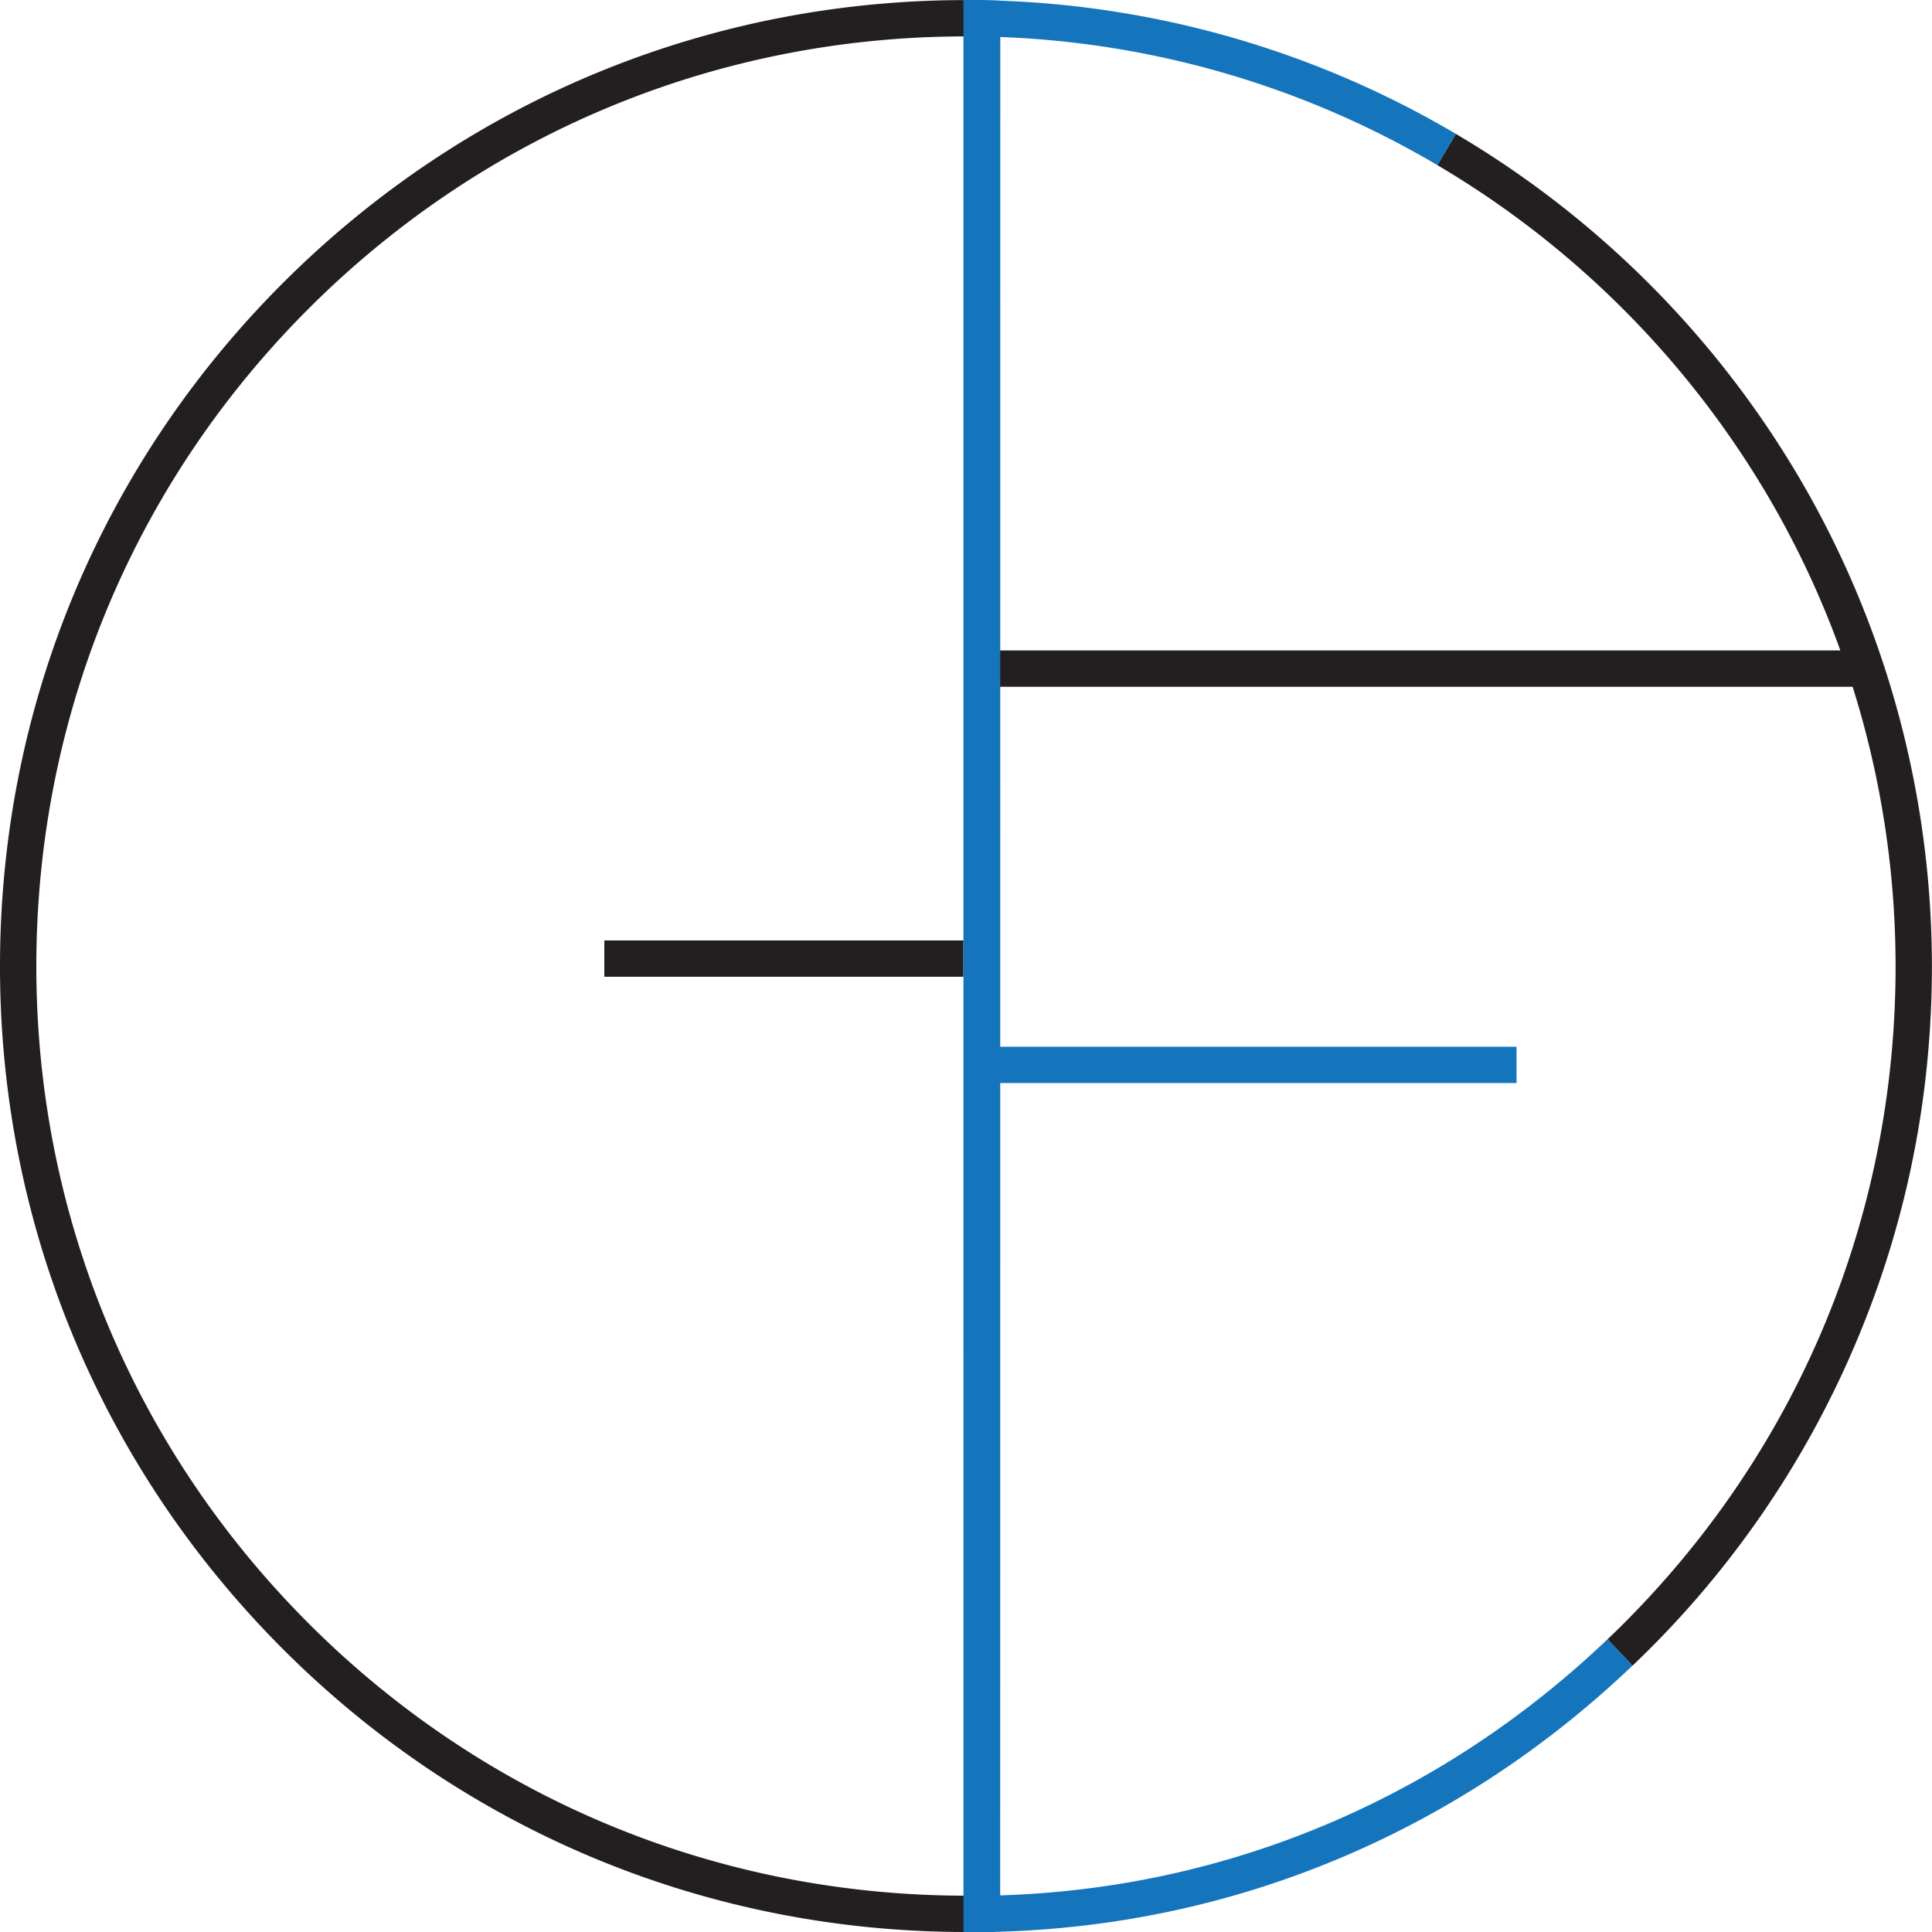 <svg xmlns="http://www.w3.org/2000/svg" width="120" height="120" fill="none"><path fill="#231F20" d="m60.002 120-.509-.002c-16.025-.135-31.039-6.502-42.275-17.929C5.982 90.642-.132 75.524.002 59.499c.135-16.026 6.502-31.04 17.928-42.276C29.357 5.987 44.484-.124 60.501.007l-.019 2.256c-15.42-.13-29.973 5.755-40.97 16.569S2.388 44.094 2.259 59.518c-.13 15.422 5.754 29.972 16.568 40.97 10.814 10.997 25.264 17.124 40.686 17.254.737.007 1.486-.001 2.225-.023l.066 2.255c-.598.017-1.201.026-1.801.026zm41.4-16.546-1.557-1.632c11.405-10.878 17.758-25.546 17.891-41.302.086-10.318-2.582-20.467-7.718-29.348a58.085 58.085 0 0 0-20.74-20.915l1.146-1.943a60.339 60.339 0 0 1 21.546 21.729c5.338 9.23 8.111 19.775 8.022 30.495-.07 8.26-1.785 16.249-5.099 23.742a59.808 59.808 0 0 1-13.491 19.174z"/><path fill="#1475BC" d="M89.277 10.256a57.534 57.534 0 0 0-28.795-7.993l.02-2.256a59.793 59.793 0 0 1 29.924 8.308l-1.15 1.941zM62.076 119.984l-.067-2.255c7.201-.212 14.167-1.743 20.703-4.548 6.296-2.703 12.06-6.527 17.134-11.365l1.557 1.632c-5.268 5.025-11.258 8.997-17.802 11.806-6.797 2.918-14.04 4.509-21.525 4.73zm32.118-52.713H61.319v-2.256h32.875v2.256z"/><path fill="#231F20" d="M59.841 60.668H37.535v-2.256h22.306v2.256zm55.94-18.011H62.096V40.4h53.685v2.256z"/><path fill="#1475BC" d="m62.124 119.981-.321.009-.696.01h-1.265L59.84.005 60.264 0l.72.006.54.016.606.022-.006 119.937z"/></svg>